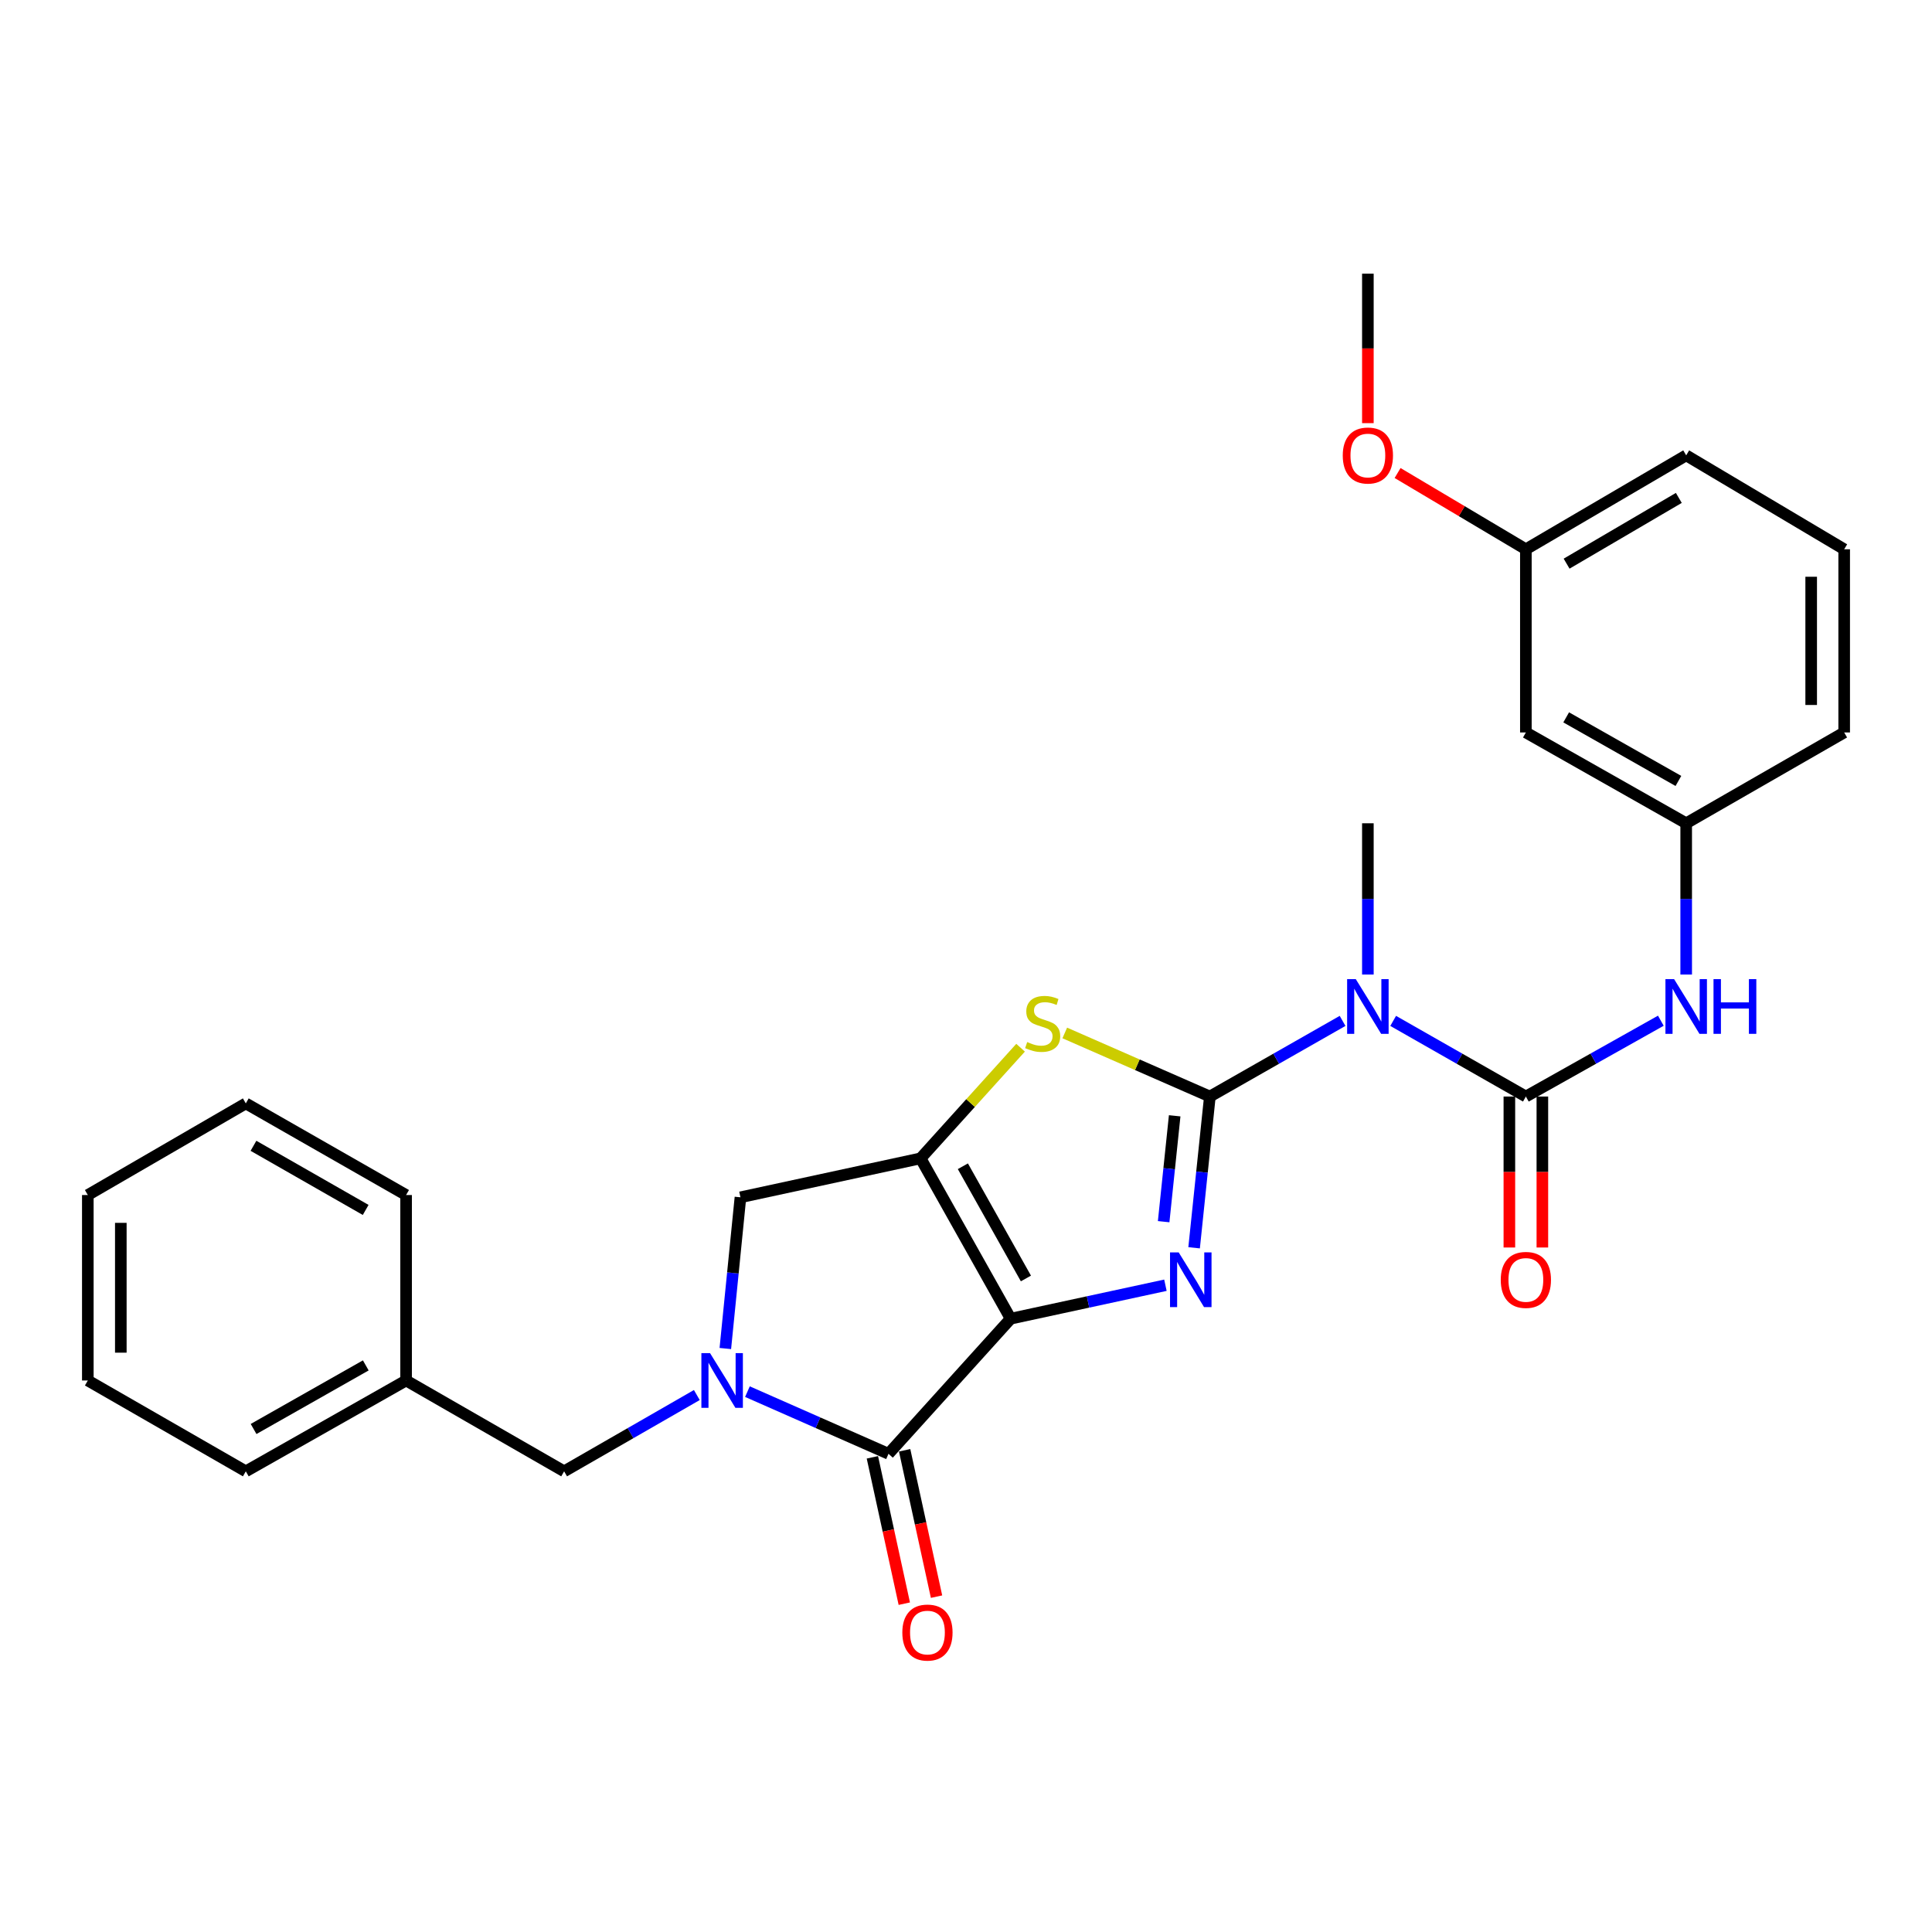 <?xml version='1.0' encoding='iso-8859-1'?>
<svg version='1.1' baseProfile='full'
              xmlns='http://www.w3.org/2000/svg'
                      xmlns:rdkit='http://www.rdkit.org/xml'
                      xmlns:xlink='http://www.w3.org/1999/xlink'
                  xml:space='preserve'
width='1000px' height='1000px' viewBox='0 0 1000 1000'>
<!-- END OF HEADER -->
<rect style='opacity:1.0;fill:#FFFFFF;stroke:none' width='1000' height='1000' x='0' y='0'> </rect>
<path class='bond-1' d='M 523.115,682.55 L 563.168,673.892' style='fill:none;fill-rule:evenodd;stroke:#000000;stroke-width:6px;stroke-linecap:butt;stroke-linejoin:miter;stroke-opacity:1' />
<path class='bond-1' d='M 563.168,673.892 L 603.221,665.233' style='fill:none;fill-rule:evenodd;stroke:#0000FF;stroke-width:6px;stroke-linecap:butt;stroke-linejoin:miter;stroke-opacity:1' />
<path class='bond-2' d='M 523.115,682.55 L 476.496,599.568' style='fill:none;fill-rule:evenodd;stroke:#000000;stroke-width:6px;stroke-linecap:butt;stroke-linejoin:miter;stroke-opacity:1' />
<path class='bond-2' d='M 531.014,661.737 L 498.38,603.65' style='fill:none;fill-rule:evenodd;stroke:#000000;stroke-width:6px;stroke-linecap:butt;stroke-linejoin:miter;stroke-opacity:1' />
<path class='bond-3' d='M 523.115,682.55 L 459.89,752.485' style='fill:none;fill-rule:evenodd;stroke:#000000;stroke-width:6px;stroke-linecap:butt;stroke-linejoin:miter;stroke-opacity:1' />
<path class='bond-0' d='M 626.224,567.562 L 622.146,606.707' style='fill:none;fill-rule:evenodd;stroke:#000000;stroke-width:6px;stroke-linecap:butt;stroke-linejoin:miter;stroke-opacity:1' />
<path class='bond-0' d='M 622.146,606.707 L 618.069,645.852' style='fill:none;fill-rule:evenodd;stroke:#0000FF;stroke-width:6px;stroke-linecap:butt;stroke-linejoin:miter;stroke-opacity:1' />
<path class='bond-0' d='M 608.012,577.536 L 605.158,604.937' style='fill:none;fill-rule:evenodd;stroke:#000000;stroke-width:6px;stroke-linecap:butt;stroke-linejoin:miter;stroke-opacity:1' />
<path class='bond-0' d='M 605.158,604.937 L 602.304,632.339' style='fill:none;fill-rule:evenodd;stroke:#0000FF;stroke-width:6px;stroke-linecap:butt;stroke-linejoin:miter;stroke-opacity:1' />
<path class='bond-6' d='M 626.224,567.562 L 660.57,547.988' style='fill:none;fill-rule:evenodd;stroke:#000000;stroke-width:6px;stroke-linecap:butt;stroke-linejoin:miter;stroke-opacity:1' />
<path class='bond-6' d='M 660.57,547.988 L 694.917,528.414' style='fill:none;fill-rule:evenodd;stroke:#0000FF;stroke-width:6px;stroke-linecap:butt;stroke-linejoin:miter;stroke-opacity:1' />
<path class='bond-29' d='M 626.224,567.562 L 588.674,551.109' style='fill:none;fill-rule:evenodd;stroke:#000000;stroke-width:6px;stroke-linecap:butt;stroke-linejoin:miter;stroke-opacity:1' />
<path class='bond-29' d='M 588.674,551.109 L 551.125,534.657' style='fill:none;fill-rule:evenodd;stroke:#CCCC00;stroke-width:6px;stroke-linecap:butt;stroke-linejoin:miter;stroke-opacity:1' />
<path class='bond-5' d='M 476.496,599.568 L 502.371,570.934' style='fill:none;fill-rule:evenodd;stroke:#000000;stroke-width:6px;stroke-linecap:butt;stroke-linejoin:miter;stroke-opacity:1' />
<path class='bond-5' d='M 502.371,570.934 L 528.247,542.299' style='fill:none;fill-rule:evenodd;stroke:#CCCC00;stroke-width:6px;stroke-linecap:butt;stroke-linejoin:miter;stroke-opacity:1' />
<path class='bond-8' d='M 476.496,599.568 L 383.256,619.723' style='fill:none;fill-rule:evenodd;stroke:#000000;stroke-width:6px;stroke-linecap:butt;stroke-linejoin:miter;stroke-opacity:1' />
<path class='bond-4' d='M 459.89,752.485 L 423.379,736.396' style='fill:none;fill-rule:evenodd;stroke:#000000;stroke-width:6px;stroke-linecap:butt;stroke-linejoin:miter;stroke-opacity:1' />
<path class='bond-4' d='M 423.379,736.396 L 386.869,720.307' style='fill:none;fill-rule:evenodd;stroke:#0000FF;stroke-width:6px;stroke-linecap:butt;stroke-linejoin:miter;stroke-opacity:1' />
<path class='bond-12' d='M 451.546,754.304 L 459.804,792.183' style='fill:none;fill-rule:evenodd;stroke:#000000;stroke-width:6px;stroke-linecap:butt;stroke-linejoin:miter;stroke-opacity:1' />
<path class='bond-12' d='M 459.804,792.183 L 468.063,830.061' style='fill:none;fill-rule:evenodd;stroke:#FF0000;stroke-width:6px;stroke-linecap:butt;stroke-linejoin:miter;stroke-opacity:1' />
<path class='bond-12' d='M 468.234,750.666 L 476.492,788.544' style='fill:none;fill-rule:evenodd;stroke:#000000;stroke-width:6px;stroke-linecap:butt;stroke-linejoin:miter;stroke-opacity:1' />
<path class='bond-12' d='M 476.492,788.544 L 484.751,826.423' style='fill:none;fill-rule:evenodd;stroke:#FF0000;stroke-width:6px;stroke-linecap:butt;stroke-linejoin:miter;stroke-opacity:1' />
<path class='bond-10' d='M 360.678,722.068 L 326.334,741.812' style='fill:none;fill-rule:evenodd;stroke:#0000FF;stroke-width:6px;stroke-linecap:butt;stroke-linejoin:miter;stroke-opacity:1' />
<path class='bond-10' d='M 326.334,741.812 L 291.99,761.556' style='fill:none;fill-rule:evenodd;stroke:#000000;stroke-width:6px;stroke-linecap:butt;stroke-linejoin:miter;stroke-opacity:1' />
<path class='bond-28' d='M 375.43,697.996 L 379.343,658.86' style='fill:none;fill-rule:evenodd;stroke:#0000FF;stroke-width:6px;stroke-linecap:butt;stroke-linejoin:miter;stroke-opacity:1' />
<path class='bond-28' d='M 379.343,658.86 L 383.256,619.723' style='fill:none;fill-rule:evenodd;stroke:#000000;stroke-width:6px;stroke-linecap:butt;stroke-linejoin:miter;stroke-opacity:1' />
<path class='bond-7' d='M 721.103,528.414 L 755.445,547.988' style='fill:none;fill-rule:evenodd;stroke:#0000FF;stroke-width:6px;stroke-linecap:butt;stroke-linejoin:miter;stroke-opacity:1' />
<path class='bond-7' d='M 755.445,547.988 L 789.787,567.562' style='fill:none;fill-rule:evenodd;stroke:#000000;stroke-width:6px;stroke-linecap:butt;stroke-linejoin:miter;stroke-opacity:1' />
<path class='bond-16' d='M 708.01,504.421 L 708.01,465.274' style='fill:none;fill-rule:evenodd;stroke:#0000FF;stroke-width:6px;stroke-linecap:butt;stroke-linejoin:miter;stroke-opacity:1' />
<path class='bond-16' d='M 708.01,465.274 L 708.01,426.127' style='fill:none;fill-rule:evenodd;stroke:#000000;stroke-width:6px;stroke-linecap:butt;stroke-linejoin:miter;stroke-opacity:1' />
<path class='bond-9' d='M 789.787,567.562 L 824.718,547.941' style='fill:none;fill-rule:evenodd;stroke:#000000;stroke-width:6px;stroke-linecap:butt;stroke-linejoin:miter;stroke-opacity:1' />
<path class='bond-9' d='M 824.718,547.941 L 859.649,528.321' style='fill:none;fill-rule:evenodd;stroke:#0000FF;stroke-width:6px;stroke-linecap:butt;stroke-linejoin:miter;stroke-opacity:1' />
<path class='bond-11' d='M 781.247,567.562 L 781.247,606.633' style='fill:none;fill-rule:evenodd;stroke:#000000;stroke-width:6px;stroke-linecap:butt;stroke-linejoin:miter;stroke-opacity:1' />
<path class='bond-11' d='M 781.247,606.633 L 781.247,645.705' style='fill:none;fill-rule:evenodd;stroke:#FF0000;stroke-width:6px;stroke-linecap:butt;stroke-linejoin:miter;stroke-opacity:1' />
<path class='bond-11' d='M 798.327,567.562 L 798.327,606.633' style='fill:none;fill-rule:evenodd;stroke:#000000;stroke-width:6px;stroke-linecap:butt;stroke-linejoin:miter;stroke-opacity:1' />
<path class='bond-11' d='M 798.327,606.633 L 798.327,645.705' style='fill:none;fill-rule:evenodd;stroke:#FF0000;stroke-width:6px;stroke-linecap:butt;stroke-linejoin:miter;stroke-opacity:1' />
<path class='bond-13' d='M 872.769,504.421 L 872.769,465.274' style='fill:none;fill-rule:evenodd;stroke:#0000FF;stroke-width:6px;stroke-linecap:butt;stroke-linejoin:miter;stroke-opacity:1' />
<path class='bond-13' d='M 872.769,465.274 L 872.769,426.127' style='fill:none;fill-rule:evenodd;stroke:#000000;stroke-width:6px;stroke-linecap:butt;stroke-linejoin:miter;stroke-opacity:1' />
<path class='bond-17' d='M 291.99,761.556 L 210.194,714.538' style='fill:none;fill-rule:evenodd;stroke:#000000;stroke-width:6px;stroke-linecap:butt;stroke-linejoin:miter;stroke-opacity:1' />
<path class='bond-14' d='M 872.769,426.127 L 789.787,379.118' style='fill:none;fill-rule:evenodd;stroke:#000000;stroke-width:6px;stroke-linecap:butt;stroke-linejoin:miter;stroke-opacity:1' />
<path class='bond-14' d='M 868.74,404.215 L 810.653,371.308' style='fill:none;fill-rule:evenodd;stroke:#000000;stroke-width:6px;stroke-linecap:butt;stroke-linejoin:miter;stroke-opacity:1' />
<path class='bond-20' d='M 872.769,426.127 L 954.545,379.118' style='fill:none;fill-rule:evenodd;stroke:#000000;stroke-width:6px;stroke-linecap:butt;stroke-linejoin:miter;stroke-opacity:1' />
<path class='bond-15' d='M 789.787,379.118 L 789.787,284.304' style='fill:none;fill-rule:evenodd;stroke:#000000;stroke-width:6px;stroke-linecap:butt;stroke-linejoin:miter;stroke-opacity:1' />
<path class='bond-18' d='M 789.787,284.304 L 756.588,264.568' style='fill:none;fill-rule:evenodd;stroke:#000000;stroke-width:6px;stroke-linecap:butt;stroke-linejoin:miter;stroke-opacity:1' />
<path class='bond-18' d='M 756.588,264.568 L 723.388,244.833' style='fill:none;fill-rule:evenodd;stroke:#FF0000;stroke-width:6px;stroke-linecap:butt;stroke-linejoin:miter;stroke-opacity:1' />
<path class='bond-31' d='M 789.787,284.304 L 872.769,235.691' style='fill:none;fill-rule:evenodd;stroke:#000000;stroke-width:6px;stroke-linecap:butt;stroke-linejoin:miter;stroke-opacity:1' />
<path class='bond-31' d='M 810.868,291.749 L 868.955,257.721' style='fill:none;fill-rule:evenodd;stroke:#000000;stroke-width:6px;stroke-linecap:butt;stroke-linejoin:miter;stroke-opacity:1' />
<path class='bond-22' d='M 210.194,714.538 L 127.231,761.556' style='fill:none;fill-rule:evenodd;stroke:#000000;stroke-width:6px;stroke-linecap:butt;stroke-linejoin:miter;stroke-opacity:1' />
<path class='bond-22' d='M 189.328,706.731 L 131.254,739.644' style='fill:none;fill-rule:evenodd;stroke:#000000;stroke-width:6px;stroke-linecap:butt;stroke-linejoin:miter;stroke-opacity:1' />
<path class='bond-23' d='M 210.194,714.538 L 210.194,618.547' style='fill:none;fill-rule:evenodd;stroke:#000000;stroke-width:6px;stroke-linecap:butt;stroke-linejoin:miter;stroke-opacity:1' />
<path class='bond-24' d='M 708.01,219.02 L 708.01,180.337' style='fill:none;fill-rule:evenodd;stroke:#FF0000;stroke-width:6px;stroke-linecap:butt;stroke-linejoin:miter;stroke-opacity:1' />
<path class='bond-24' d='M 708.01,180.337 L 708.01,141.654' style='fill:none;fill-rule:evenodd;stroke:#000000;stroke-width:6px;stroke-linecap:butt;stroke-linejoin:miter;stroke-opacity:1' />
<path class='bond-19' d='M 954.545,284.304 L 954.545,379.118' style='fill:none;fill-rule:evenodd;stroke:#000000;stroke-width:6px;stroke-linecap:butt;stroke-linejoin:miter;stroke-opacity:1' />
<path class='bond-19' d='M 937.465,298.526 L 937.465,364.896' style='fill:none;fill-rule:evenodd;stroke:#000000;stroke-width:6px;stroke-linecap:butt;stroke-linejoin:miter;stroke-opacity:1' />
<path class='bond-21' d='M 954.545,284.304 L 872.769,235.691' style='fill:none;fill-rule:evenodd;stroke:#000000;stroke-width:6px;stroke-linecap:butt;stroke-linejoin:miter;stroke-opacity:1' />
<path class='bond-25' d='M 127.231,761.556 L 45.455,714.538' style='fill:none;fill-rule:evenodd;stroke:#000000;stroke-width:6px;stroke-linecap:butt;stroke-linejoin:miter;stroke-opacity:1' />
<path class='bond-26' d='M 210.194,618.547 L 127.231,571.12' style='fill:none;fill-rule:evenodd;stroke:#000000;stroke-width:6px;stroke-linecap:butt;stroke-linejoin:miter;stroke-opacity:1' />
<path class='bond-26' d='M 189.273,626.261 L 131.199,593.063' style='fill:none;fill-rule:evenodd;stroke:#000000;stroke-width:6px;stroke-linecap:butt;stroke-linejoin:miter;stroke-opacity:1' />
<path class='bond-30' d='M 45.455,714.538 L 45.455,618.547' style='fill:none;fill-rule:evenodd;stroke:#000000;stroke-width:6px;stroke-linecap:butt;stroke-linejoin:miter;stroke-opacity:1' />
<path class='bond-30' d='M 62.535,700.139 L 62.535,632.945' style='fill:none;fill-rule:evenodd;stroke:#000000;stroke-width:6px;stroke-linecap:butt;stroke-linejoin:miter;stroke-opacity:1' />
<path class='bond-27' d='M 127.231,571.12 L 45.455,618.547' style='fill:none;fill-rule:evenodd;stroke:#000000;stroke-width:6px;stroke-linecap:butt;stroke-linejoin:miter;stroke-opacity:1' />
<path  class='atom-2' d='M 610.085 648.236
L 619.365 663.236
Q 620.285 664.716, 621.765 667.396
Q 623.245 670.076, 623.325 670.236
L 623.325 648.236
L 627.085 648.236
L 627.085 676.556
L 623.205 676.556
L 613.245 660.156
Q 612.085 658.236, 610.845 656.036
Q 609.645 653.836, 609.285 653.156
L 609.285 676.556
L 605.605 676.556
L 605.605 648.236
L 610.085 648.236
' fill='#0000FF'/>
<path  class='atom-5' d='M 367.516 700.378
L 376.796 715.378
Q 377.716 716.858, 379.196 719.538
Q 380.676 722.218, 380.756 722.378
L 380.756 700.378
L 384.516 700.378
L 384.516 728.698
L 380.636 728.698
L 370.676 712.298
Q 369.516 710.378, 368.276 708.178
Q 367.076 705.978, 366.716 705.298
L 366.716 728.698
L 363.036 728.698
L 363.036 700.378
L 367.516 700.378
' fill='#0000FF'/>
<path  class='atom-6' d='M 531.683 539.364
Q 532.003 539.484, 533.323 540.044
Q 534.643 540.604, 536.083 540.964
Q 537.563 541.284, 539.003 541.284
Q 541.683 541.284, 543.243 540.004
Q 544.803 538.684, 544.803 536.404
Q 544.803 534.844, 544.003 533.884
Q 543.243 532.924, 542.043 532.404
Q 540.843 531.884, 538.843 531.284
Q 536.323 530.524, 534.803 529.804
Q 533.323 529.084, 532.243 527.564
Q 531.203 526.044, 531.203 523.484
Q 531.203 519.924, 533.603 517.724
Q 536.043 515.524, 540.843 515.524
Q 544.123 515.524, 547.843 517.084
L 546.923 520.164
Q 543.523 518.764, 540.963 518.764
Q 538.203 518.764, 536.683 519.924
Q 535.163 521.044, 535.203 523.004
Q 535.203 524.524, 535.963 525.444
Q 536.763 526.364, 537.883 526.884
Q 539.043 527.404, 540.963 528.004
Q 543.523 528.804, 545.043 529.604
Q 546.563 530.404, 547.643 532.044
Q 548.763 533.644, 548.763 536.404
Q 548.763 540.324, 546.123 542.444
Q 543.523 544.524, 539.163 544.524
Q 536.643 544.524, 534.723 543.964
Q 532.843 543.444, 530.603 542.524
L 531.683 539.364
' fill='#CCCC00'/>
<path  class='atom-7' d='M 701.75 506.792
L 711.03 521.792
Q 711.95 523.272, 713.43 525.952
Q 714.91 528.632, 714.99 528.792
L 714.99 506.792
L 718.75 506.792
L 718.75 535.112
L 714.87 535.112
L 704.91 518.712
Q 703.75 516.792, 702.51 514.592
Q 701.31 512.392, 700.95 511.712
L 700.95 535.112
L 697.27 535.112
L 697.27 506.792
L 701.75 506.792
' fill='#0000FF'/>
<path  class='atom-10' d='M 866.509 506.792
L 875.789 521.792
Q 876.709 523.272, 878.189 525.952
Q 879.669 528.632, 879.749 528.792
L 879.749 506.792
L 883.509 506.792
L 883.509 535.112
L 879.629 535.112
L 869.669 518.712
Q 868.509 516.792, 867.269 514.592
Q 866.069 512.392, 865.709 511.712
L 865.709 535.112
L 862.029 535.112
L 862.029 506.792
L 866.509 506.792
' fill='#0000FF'/>
<path  class='atom-10' d='M 886.909 506.792
L 890.749 506.792
L 890.749 518.832
L 905.229 518.832
L 905.229 506.792
L 909.069 506.792
L 909.069 535.112
L 905.229 535.112
L 905.229 522.032
L 890.749 522.032
L 890.749 535.112
L 886.909 535.112
L 886.909 506.792
' fill='#0000FF'/>
<path  class='atom-12' d='M 776.787 662.476
Q 776.787 655.676, 780.147 651.876
Q 783.507 648.076, 789.787 648.076
Q 796.067 648.076, 799.427 651.876
Q 802.787 655.676, 802.787 662.476
Q 802.787 669.356, 799.387 673.276
Q 795.987 677.156, 789.787 677.156
Q 783.547 677.156, 780.147 673.276
Q 776.787 669.396, 776.787 662.476
M 789.787 673.956
Q 794.107 673.956, 796.427 671.076
Q 798.787 668.156, 798.787 662.476
Q 798.787 656.916, 796.427 654.116
Q 794.107 651.276, 789.787 651.276
Q 785.467 651.276, 783.107 654.076
Q 780.787 656.876, 780.787 662.476
Q 780.787 668.196, 783.107 671.076
Q 785.467 673.956, 789.787 673.956
' fill='#FF0000'/>
<path  class='atom-13' d='M 467.044 845.007
Q 467.044 838.207, 470.404 834.407
Q 473.764 830.607, 480.044 830.607
Q 486.324 830.607, 489.684 834.407
Q 493.044 838.207, 493.044 845.007
Q 493.044 851.887, 489.644 855.807
Q 486.244 859.687, 480.044 859.687
Q 473.804 859.687, 470.404 855.807
Q 467.044 851.927, 467.044 845.007
M 480.044 856.487
Q 484.364 856.487, 486.684 853.607
Q 489.044 850.687, 489.044 845.007
Q 489.044 839.447, 486.684 836.647
Q 484.364 833.807, 480.044 833.807
Q 475.724 833.807, 473.364 836.607
Q 471.044 839.407, 471.044 845.007
Q 471.044 850.727, 473.364 853.607
Q 475.724 856.487, 480.044 856.487
' fill='#FF0000'/>
<path  class='atom-19' d='M 695.01 235.771
Q 695.01 228.971, 698.37 225.171
Q 701.73 221.371, 708.01 221.371
Q 714.29 221.371, 717.65 225.171
Q 721.01 228.971, 721.01 235.771
Q 721.01 242.651, 717.61 246.571
Q 714.21 250.451, 708.01 250.451
Q 701.77 250.451, 698.37 246.571
Q 695.01 242.691, 695.01 235.771
M 708.01 247.251
Q 712.33 247.251, 714.65 244.371
Q 717.01 241.451, 717.01 235.771
Q 717.01 230.211, 714.65 227.411
Q 712.33 224.571, 708.01 224.571
Q 703.69 224.571, 701.33 227.371
Q 699.01 230.171, 699.01 235.771
Q 699.01 241.491, 701.33 244.371
Q 703.69 247.251, 708.01 247.251
' fill='#FF0000'/>
</svg>
